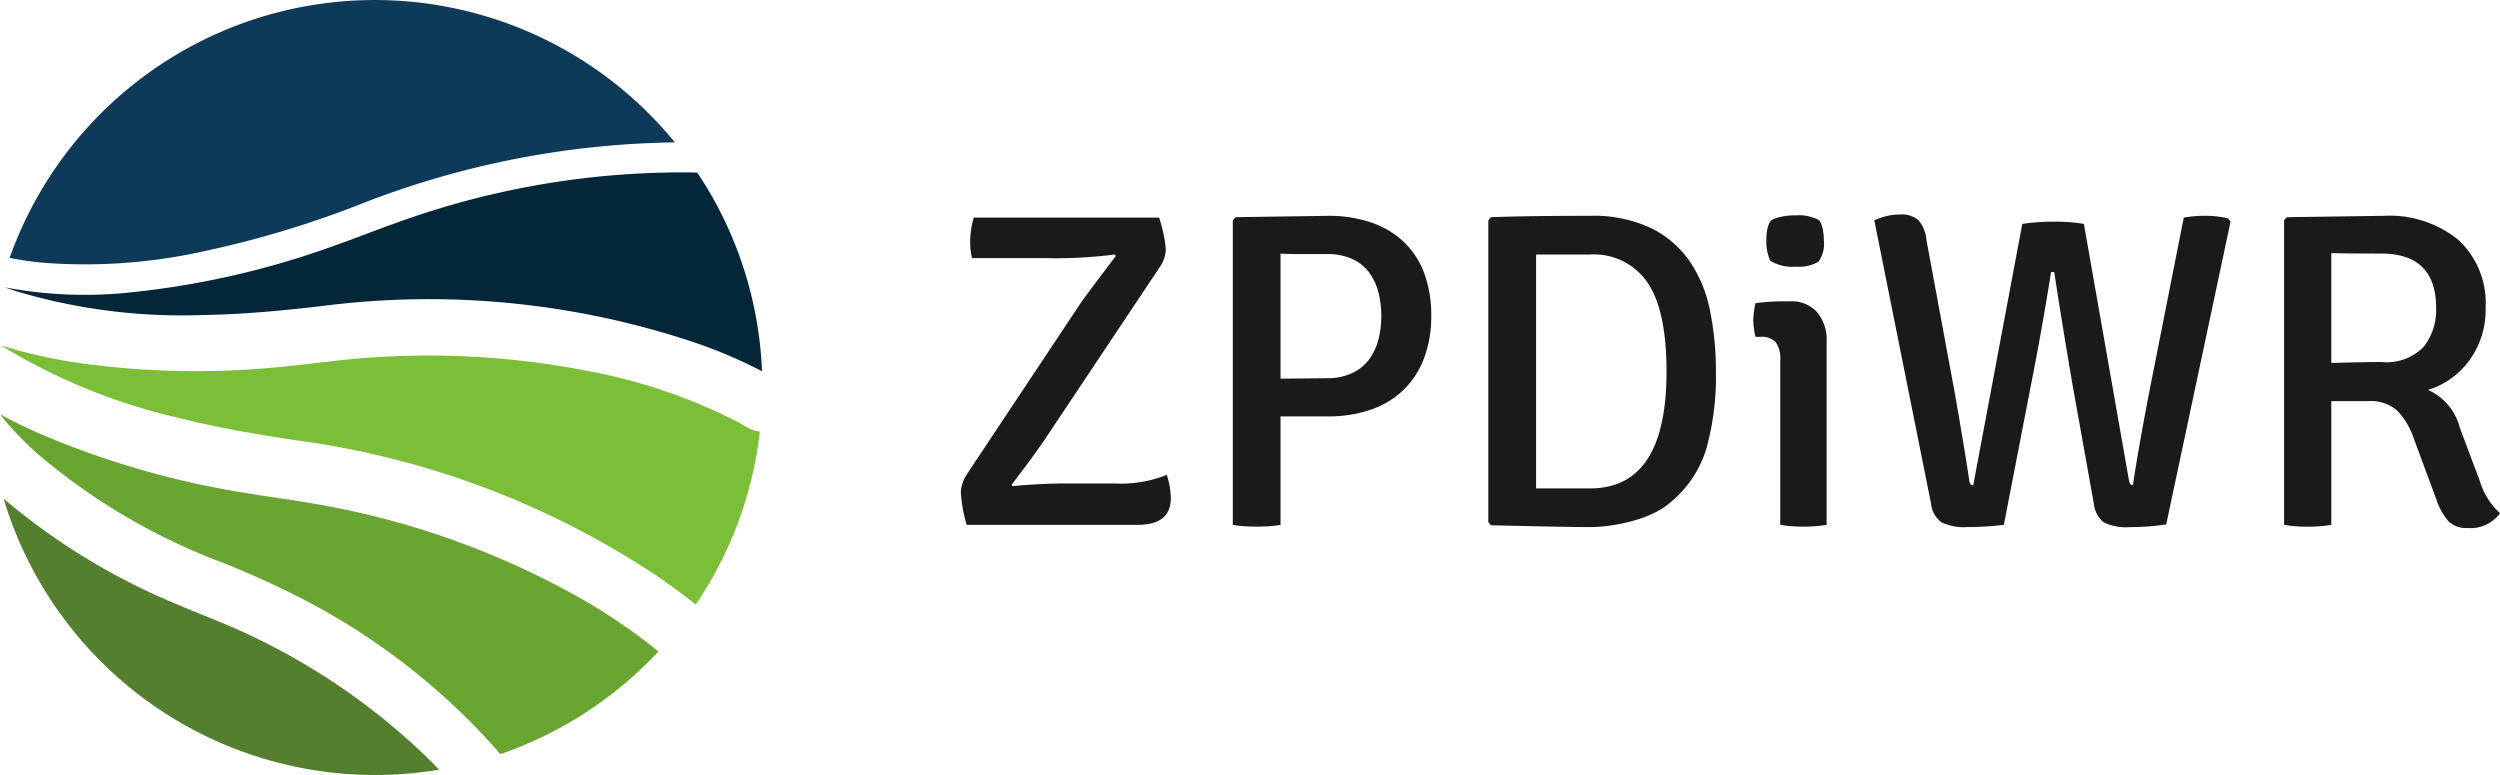 <svg xmlns="http://www.w3.org/2000/svg" width="158.007" height="48.98" viewBox="0 0 158.007 48.98"><defs><style>.a{fill:#547f2e;}.a,.b,.c,.d,.e{fill-rule:evenodd;}.b{fill:#6ba531;}.c{fill:#7bbf38;}.d{fill:#042639;}.e{fill:#0d3a59;}.f{fill:#1a1a1a;}</style></defs><path class="a" d="M.28,39.02a41.2,41.2,0,0,0,11.011,6.7c.744.323,1.5.621,2.245.928a41.627,41.627,0,0,1,13.446,8.67c.278.274.553.552.823.834A24.517,24.517,0,0,1,.28,39.02Z" transform="translate(-0.054 -7.506)"/><path class="b" d="M0,32.428c.818.436,1.655.837,2.5,1.213A54.73,54.73,0,0,0,15.556,37.4c1.279.218,2.568.382,3.851.6A51.951,51.951,0,0,1,36.494,43.94a36.352,36.352,0,0,1,5.12,3.471A24.534,24.534,0,0,1,31.624,53.9l-.181-.212A42.389,42.389,0,0,0,17.978,43.523c-1.251-.615-2.531-1.171-3.83-1.692A39.35,39.35,0,0,1,2.393,34.939,19.5,19.5,0,0,1,0,32.428Z" transform="translate(0 -6.238)"/><path class="c" d="M.065,27.028a32.4,32.4,0,0,0,4.846,1.1,53.189,53.189,0,0,0,13.211.22c.875-.083,1.748-.191,2.626-.292a52.347,52.347,0,0,1,16.369.581,34.656,34.656,0,0,1,9.6,3.27,8.548,8.548,0,0,0,.81.446,1.641,1.641,0,0,0,.51.117,24.349,24.349,0,0,1-4.051,10.938c-.771-.623-1.578-1.2-2.395-1.768a54.027,54.027,0,0,0-22.835-8.61c-2.47-.367-4.923-.786-7.335-1.391A37.789,37.789,0,0,1,.065,27.028Z" transform="translate(-0.013 -5.199)"/><path class="d" d="M.4,20.759a27.313,27.313,0,0,0,8.172.29A53.911,53.911,0,0,0,21.36,18.068c1.293-.456,2.563-.967,3.858-1.423a52.921,52.921,0,0,1,18.19-3.155q.371,0,.74.015a24.352,24.352,0,0,1,4.091,12.552,30.645,30.645,0,0,0-4.309-1.832,52.841,52.841,0,0,0-23.522-2.286c-2.475.286-4.921.521-7.393.561A36.526,36.526,0,0,1,1.073,20.99c-.225-.074-.451-.15-.674-.231Z" transform="translate(-0.077 -2.594)"/><path class="e" d="M.753,16.3A24.49,24.49,0,0,1,42.8,9h-.019a56.249,56.249,0,0,0-19.9,3.921,62.5,62.5,0,0,1-9.8,2.947,34.5,34.5,0,0,1-10.047.75A20.089,20.089,0,0,1,.753,16.3Z" transform="translate(-0.145)"/><g transform="translate(60.72 13.555)"><path class="f" d="M75.58,33.234,82.744,22.46q.285-.426,2.246-3.014l-.085-.085a28.864,28.864,0,0,1-4.436.227H75.893a4.559,4.559,0,0,1-.114-1.094,5.581,5.581,0,0,1,.228-1.464H87.719a8.627,8.627,0,0,1,.426,2,2.087,2.087,0,0,1-.4,1.152L80.612,30.874q-.654,1-2.217,3.042L78.48,34q1.792-.171,3.411-.17h2.957a7.87,7.87,0,0,0,3.355-.54,4.676,4.676,0,0,1,.256,1.479q0,1.677-2.1,1.677h-10.8a9.373,9.373,0,0,1-.369-2.019,2.136,2.136,0,0,1,.4-1.194Z" transform="translate(-75.182 -16.83)"/><path class="f" d="M96.649,16.974l5.856-.085a8.286,8.286,0,0,1,2.686.412,5.651,5.651,0,0,1,2.062,1.208,5.237,5.237,0,0,1,1.308,1.976,7.525,7.525,0,0,1,.455,2.715,7.423,7.423,0,0,1-.469,2.729,5.483,5.483,0,0,1-1.322,2,5.549,5.549,0,0,1-2.061,1.223,8.191,8.191,0,0,1-2.658.412H99.492V36.42a6.775,6.775,0,0,1-.711.085c-.266.019-.54.028-.825.028-.266,0-.531-.009-.8-.028a5.662,5.662,0,0,1-.682-.085V17.173l.171-.2ZM99.492,27.18l2.9-.028a3.693,3.693,0,0,0,1.635-.327,2.844,2.844,0,0,0,1.066-.867,3.627,3.627,0,0,0,.583-1.251,5.874,5.874,0,0,0,.185-1.479,5.98,5.98,0,0,0-.185-1.506,3.62,3.62,0,0,0-.583-1.251,2.725,2.725,0,0,0-1.066-.853,3.764,3.764,0,0,0-1.606-.313H100.7q-.726,0-1.208-.029v7.9Z" transform="translate(-79.278 -16.803)"/><path class="f" d="M127.844,35.112a4.911,4.911,0,0,1-1.01.611,7.9,7.9,0,0,1-1.265.455,11.408,11.408,0,0,1-1.379.284,9.27,9.27,0,0,1-1.322.1q-.654,0-2.19-.029t-4.037-.085l-.171-.2V17.173l.171-.2q2.473-.085,6.254-.085a8.539,8.539,0,0,1,3.838.767,6.422,6.422,0,0,1,2.459,2.1,8.417,8.417,0,0,1,1.293,3.142,19.13,19.13,0,0,1,.37,3.852,17.051,17.051,0,0,1-.611,4.876,7.032,7.032,0,0,1-2.4,3.483ZM122.9,19.334h-3.411V34.117H122.9q4.833,0,4.833-7.392,0-3.866-1.208-5.629a4.1,4.1,0,0,0-3.625-1.762Z" transform="translate(-83.124 -16.803)"/><path class="f" d="M141.84,24.814v11.6a9.538,9.538,0,0,1-2.929,0V26.008a1.789,1.789,0,0,0-.284-1.137,1.2,1.2,0,0,0-.967-.341h-.313a4.87,4.87,0,0,1-.142-1.052,5.236,5.236,0,0,1,.142-1.08,14.87,14.87,0,0,1,1.791-.114h.4a2.154,2.154,0,0,1,1.692.682,2.668,2.668,0,0,1,.611,1.848Zm-3.554-5.089a2.781,2.781,0,0,1-.255-1.251q0-1.165.426-1.379a3.661,3.661,0,0,1,1.421-.242,2.728,2.728,0,0,1,1.45.284q.313.257.341,1.337a1.929,1.929,0,0,1-.341,1.308,2.483,2.483,0,0,1-1.45.313,2.662,2.662,0,0,1-1.593-.369Z" transform="translate(-87.113 -16.796)"/><path class="f" d="M150.257,35.035l-3.582-17.882a3.94,3.94,0,0,1,1.62-.37,1.635,1.635,0,0,1,1.165.355,2.215,2.215,0,0,1,.512,1.265l1.791,9.667q.625,3.582.909,5.486c.019.228.1.342.256.342l3.1-16.518a13.521,13.521,0,0,1,2.018-.142,10.833,10.833,0,0,1,1.876.142l2.843,16.176q.057.342.256.342.285-1.99,1.024-5.856l2.189-11.06a7.126,7.126,0,0,1,1.365-.113,5.735,5.735,0,0,1,1.45.17l.142.2-4.066,19.133a15.1,15.1,0,0,1-2.3.171,3.229,3.229,0,0,1-1.649-.3,1.735,1.735,0,0,1-.625-1.18l-1.365-7.619q-.711-4.178-1.137-7.022h-.2Q157.279,24,156.6,27.444L154.863,36.4a20.281,20.281,0,0,1-2.332.142,3.26,3.26,0,0,1-1.606-.3,1.684,1.684,0,0,1-.668-1.208Z" transform="translate(-88.934 -16.783)"/><path class="f" d="M178.913,16.974l6.112-.085a6.9,6.9,0,0,1,4.734,1.521,5.446,5.446,0,0,1,1.72,4.307A5.406,5.406,0,0,1,190.47,26a5.07,5.07,0,0,1-2.63,1.891,3.6,3.6,0,0,1,2.018,2.416l1.251,3.327a4.475,4.475,0,0,0,1.279,2.047,2.277,2.277,0,0,1-2.047.938,1.6,1.6,0,0,1-1.208-.426,4.167,4.167,0,0,1-.782-1.421l-1.421-3.838a4.7,4.7,0,0,0-1.038-1.734,2.529,2.529,0,0,0-1.834-.6h-2.331V36.42a8.347,8.347,0,0,1-1.507.113,7.857,7.857,0,0,1-1.478-.113V17.173Zm2.815,2.274v6.937q2.217-.057,3.155-.057a3.277,3.277,0,0,0,2.687-.967,3.764,3.764,0,0,0,.782-2.445q0-3.441-3.469-3.441-2.189,0-3.155-.028Z" transform="translate(-95.102 -16.803)"/></g></svg>